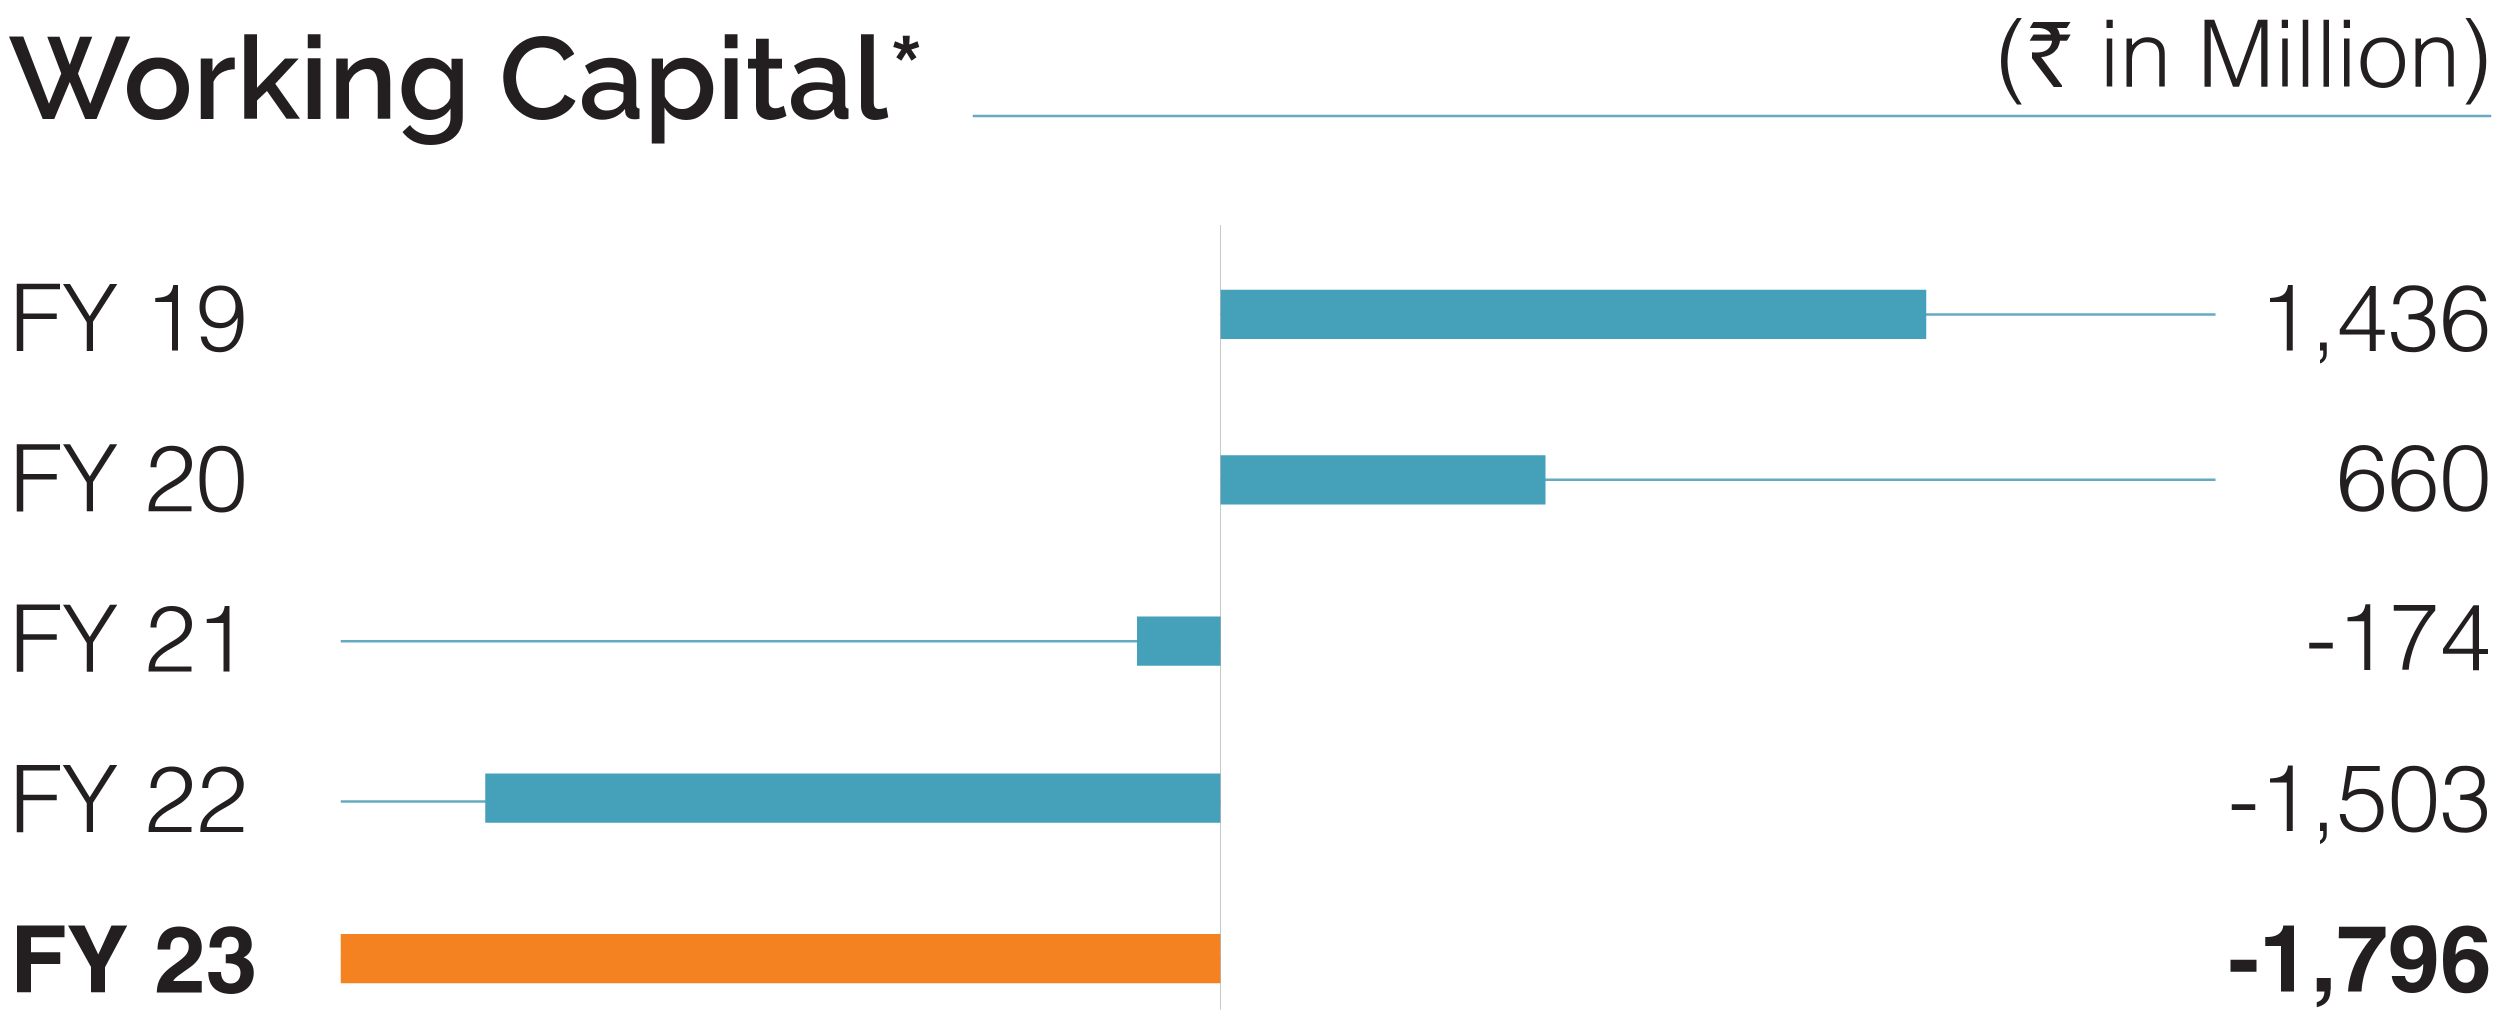 <?xml version="1.0" encoding="utf-8"?>
<!-- Generator: Adobe Illustrator 27.8.1, SVG Export Plug-In . SVG Version: 6.00 Build 0)  -->
<svg version="1.1" id="Layer_1" xmlns="http://www.w3.org/2000/svg" xmlns:xlink="http://www.w3.org/1999/xlink" x="0px" y="0px"
	 viewBox="0 0 1000 403.8" style="enable-background:new 0 0 1000 403.8;" xml:space="preserve">
<style type="text/css">
	.st0{fill:#66AAC1;}
	.st1{fill:#F7923D;}
	.st2{fill:#231F20;}
	.st3{fill:#45A0B9;}
	.st4{fill:#F58220;}
	.st5{fill:#929497;}
</style>
<g>
	<g>
		<rect x="488.2" y="125.3" class="st0" width="398" height="1"/>
	</g>
	<g>
		<rect x="488.2" y="191.4" class="st0" width="398" height="1"/>
	</g>
	<g>
		<rect x="136.3" y="256" class="st0" width="351.9" height="1"/>
	</g>
	<g>
		<rect x="136.3" y="320.1" class="st0" width="351.9" height="1"/>
	</g>
	<g>
		<rect x="136.3" y="383.2" class="st1" width="351.9" height="0.5"/>
	</g>
	<g>
		<rect x="389.1" y="45.9" class="st0" width="607.4" height="1"/>
	</g>
	<g>
		<path class="st2" d="M18.9,14.7h4.9l4.1,11.2L32,14.7h4.9l-5.7,14.7l4.9,12.1l10.3-26.9h5.7l-13.5,33h-4.5l-6.2-14.8l-6.2,14.8
			h-4.6l-13.5-33h5.7l10.3,26.9l4.9-12.1L18.9,14.7z"/>
		<path class="st2" d="M63.3,48c-1.9,0-3.6-0.3-5.2-1c-1.5-0.7-2.8-1.6-3.9-2.7c-1.1-1.2-1.9-2.5-2.5-4c-0.6-1.5-0.9-3.1-0.9-4.8
			c0-1.7,0.3-3.3,0.9-4.8c0.6-1.5,1.4-2.8,2.5-4c1.1-1.1,2.4-2.1,3.9-2.7c1.5-0.7,3.2-1,5.1-1c1.9,0,3.6,0.3,5.1,1
			c1.5,0.7,2.8,1.6,3.9,2.7c1.1,1.2,1.9,2.5,2.5,4c0.6,1.5,0.9,3.1,0.9,4.8c0,1.7-0.3,3.3-0.9,4.8c-0.6,1.5-1.4,2.8-2.5,4
			c-1.1,1.2-2.4,2.1-3.9,2.7C66.9,47.7,65.2,48,63.3,48z M56.1,35.6c0,1.5,0.3,2.9,1,4.1c0.6,1.2,1.5,2.2,2.6,2.9
			c1.1,0.7,2.3,1.1,3.7,1.1c1.3,0,2.5-0.4,3.6-1.1c1.1-0.7,2-1.7,2.6-2.9c0.7-1.2,1-2.6,1-4.1c0-1.5-0.3-2.9-1-4.1
			c-0.6-1.2-1.5-2.2-2.6-2.9c-1.1-0.7-2.3-1.1-3.6-1.1c-1.4,0-2.6,0.4-3.7,1.1c-1.1,0.7-2,1.7-2.6,2.9C56.4,32.7,56.1,34,56.1,35.6z
			"/>
		<path class="st2" d="M94,27.7c-2,0-3.7,0.5-5.3,1.3c-1.5,0.9-2.6,2.1-3.3,3.7v14.9h-5.1V23.4h4.7v5.2c0.8-1.7,1.9-3,3.3-4
			c1.4-1,2.8-1.6,4.3-1.6c0.3,0,0.6,0,0.8,0c0.2,0,0.4,0,0.5,0V27.7z"/>
		<path class="st2" d="M114.6,47.5l-7.8-11.1l-4,3.8v7.3h-5.1V13.7h5.1v21.4L114,23.4h5.5l-9.4,10.1l9.9,14H114.6z"/>
		<path class="st2" d="M123.1,19.3v-5.6h5.1v5.6H123.1z M123.1,47.5V23.3h5.1v24.3H123.1z"/>
		<path class="st2" d="M156.2,47.5h-5.1V34.1c0-2.2-0.4-3.9-1.1-4.9c-0.7-1-1.8-1.6-3.2-1.6c-1,0-2,0.2-2.9,0.7s-1.9,1.1-2.6,2
			s-1.3,1.8-1.7,2.9v14.3h-5.1V23.4h4.6v4.9c0.6-1.1,1.4-2,2.4-2.8c1-0.8,2.1-1.4,3.4-1.8c1.3-0.4,2.6-0.6,4-0.6
			c1.5,0,2.7,0.3,3.6,0.8c0.9,0.5,1.7,1.2,2.2,2.1c0.5,0.9,0.9,1.9,1.1,3.1c0.2,1.2,0.3,2.4,0.3,3.7V47.5z"/>
		<path class="st2" d="M171.7,48c-1.6,0-3.1-0.3-4.5-1c-1.4-0.7-2.5-1.6-3.5-2.7c-1-1.1-1.7-2.5-2.3-3.9c-0.5-1.5-0.8-3-0.8-4.7
			c0-1.7,0.3-3.4,0.8-4.9c0.6-1.5,1.3-2.9,2.3-4c1-1.2,2.2-2.1,3.6-2.7c1.4-0.7,2.9-1,4.6-1c2,0,3.7,0.5,5.1,1.4
			c1.5,0.9,2.7,2.1,3.6,3.6v-4.6h4.5v23.5c0,2.3-0.6,4.3-1.7,6c-1.1,1.6-2.7,2.9-4.6,3.7c-2,0.9-4.1,1.3-6.6,1.3
			c-2.7,0-4.9-0.5-6.7-1.4s-3.3-2.2-4.5-3.8L164,50c0.9,1.3,2.1,2.3,3.6,3c1.5,0.7,3,1,4.7,1c1.4,0,2.7-0.2,3.9-0.7
			c1.2-0.5,2.1-1.3,2.9-2.3c0.7-1,1.1-2.3,1.1-3.9v-3.7c-0.9,1.5-2.1,2.6-3.6,3.4C175,47.6,173.4,48,171.7,48z M173.4,43.9
			c0.8,0,1.5-0.1,2.2-0.4c0.7-0.3,1.4-0.6,2-1.1c0.6-0.4,1.1-1,1.6-1.5c0.4-0.6,0.7-1.2,0.9-1.8v-6.4c-0.4-1.1-1-2-1.7-2.8
			c-0.7-0.8-1.6-1.4-2.5-1.8s-1.9-0.7-2.8-0.7c-1.1,0-2.1,0.2-3,0.7c-0.9,0.5-1.6,1.1-2.3,1.9c-0.6,0.8-1.1,1.7-1.4,2.7
			c-0.3,1-0.5,2-0.5,3.1c0,1.1,0.2,2.2,0.6,3.1c0.4,1,0.9,1.8,1.6,2.6c0.7,0.8,1.5,1.3,2.4,1.8S172.3,43.9,173.4,43.9z"/>
		<path class="st2" d="M201.3,30.8c0-2,0.4-4,1.1-5.9c0.7-1.9,1.8-3.7,3.1-5.3c1.4-1.6,3.1-2.9,5-3.8c2-0.9,4.2-1.4,6.7-1.4
			c3,0,5.5,0.7,7.7,2c2.2,1.3,3.8,3.1,4.8,5.2l-4.1,2.7c-0.6-1.3-1.4-2.4-2.3-3.2c-0.9-0.8-2-1.3-3.1-1.6c-1.1-0.3-2.2-0.5-3.2-0.5
			c-1.7,0-3.3,0.3-4.6,1c-1.3,0.7-2.4,1.6-3.3,2.8c-0.9,1.1-1.5,2.4-2,3.9c-0.4,1.4-0.7,2.8-0.7,4.3c0,1.6,0.3,3.1,0.8,4.6
			c0.5,1.5,1.3,2.8,2.2,3.9c0.9,1.1,2.1,2,3.4,2.7c1.3,0.7,2.7,1,4.3,1c1.1,0,2.2-0.2,3.3-0.6c1.1-0.4,2.2-1,3.2-1.7
			c1-0.8,1.7-1.8,2.3-3.1l4.3,2.5c-0.7,1.6-1.7,3-3.2,4.2c-1.4,1.1-3,2-4.8,2.6c-1.8,0.6-3.5,0.9-5.3,0.9c-2.3,0-4.4-0.5-6.4-1.5
			c-1.9-1-3.6-2.3-5-3.9c-1.4-1.6-2.5-3.5-3.3-5.5C201.7,34.9,201.3,32.9,201.3,30.8z"/>
		<path class="st2" d="M232.8,40.5c0-1.5,0.4-2.9,1.3-4c0.9-1.1,2.1-2,3.6-2.7c1.5-0.6,3.3-0.9,5.4-0.9c1.1,0,2.2,0.1,3.3,0.2
			c1.1,0.2,2.1,0.4,3,0.7v-1.5c0-1.7-0.5-3-1.5-3.9s-2.5-1.4-4.4-1.4c-1.4,0-2.6,0.2-3.9,0.7c-1.2,0.5-2.5,1.2-3.9,2l-1.7-3.4
			c1.6-1.1,3.2-1.9,4.9-2.4c1.6-0.5,3.3-0.8,5.1-0.8c3.3,0,5.8,0.8,7.7,2.5c1.9,1.7,2.8,4.1,2.8,7.2v9c0,0.6,0.1,1,0.3,1.2
			c0.2,0.2,0.5,0.4,1,0.4v4.1c-0.5,0.1-0.9,0.2-1.3,0.2c-0.4,0-0.7,0-0.9,0c-1.1,0-1.9-0.3-2.5-0.8c-0.6-0.5-0.9-1.1-1-1.9l-0.1-1.4
			c-1.1,1.4-2.4,2.4-4,3.2c-1.6,0.7-3.3,1.1-5,1.1c-1.6,0-3-0.3-4.3-1c-1.3-0.7-2.3-1.6-3-2.7C233.1,43.2,232.8,41.9,232.8,40.5z
			 M248.2,42c0.4-0.4,0.7-0.8,0.9-1.2c0.2-0.4,0.3-0.7,0.3-1.1V37c-0.9-0.3-1.8-0.6-2.7-0.8c-1-0.2-1.9-0.3-2.8-0.3
			c-1.9,0-3.4,0.4-4.5,1.1c-1.2,0.7-1.7,1.7-1.7,3c0,0.7,0.2,1.4,0.6,2c0.4,0.6,0.9,1.2,1.7,1.6c0.7,0.4,1.6,0.6,2.7,0.6
			c1.1,0,2.2-0.2,3.2-0.6S247.6,42.6,248.2,42z"/>
		<path class="st2" d="M274.5,48c-2,0-3.7-0.5-5.2-1.4c-1.5-0.9-2.7-2.1-3.5-3.6v14.4h-5.1v-34h4.5v4.4c0.9-1.4,2.1-2.6,3.6-3.4
			c1.5-0.9,3.1-1.3,5-1.3c1.7,0,3.2,0.3,4.6,1c1.4,0.7,2.6,1.6,3.6,2.7s1.8,2.5,2.4,4c0.6,1.5,0.9,3.1,0.9,4.7
			c0,2.3-0.5,4.4-1.4,6.3c-0.9,1.9-2.2,3.4-3.8,4.5C278.5,47.5,276.6,48,274.5,48z M272.9,43.6c1.1,0,2.1-0.2,2.9-0.7
			c0.9-0.5,1.6-1.1,2.3-1.8c0.6-0.8,1.1-1.6,1.5-2.6c0.3-1,0.5-2,0.5-3c0-1.1-0.2-2.1-0.6-3.1c-0.4-1-0.9-1.8-1.6-2.6
			c-0.7-0.7-1.5-1.3-2.4-1.7c-0.9-0.4-1.9-0.6-3-0.6c-0.6,0-1.3,0.1-2,0.4c-0.7,0.2-1.4,0.6-2,1c-0.6,0.4-1.2,0.9-1.6,1.5
			c-0.5,0.6-0.8,1.2-1,1.8v6.3c0.4,1,1,1.8,1.7,2.6c0.7,0.8,1.5,1.4,2.5,1.9S271.9,43.6,272.9,43.6z"/>
		<path class="st2" d="M289.9,19.3v-5.6h5.1v5.6H289.9z M289.9,47.5V23.3h5.1v24.3H289.9z"/>
		<path class="st2" d="M314.6,46.4c-0.4,0.2-1,0.4-1.6,0.7c-0.7,0.2-1.4,0.5-2.2,0.6c-0.8,0.2-1.7,0.3-2.5,0.3c-1.1,0-2-0.2-2.9-0.6
			c-0.9-0.4-1.6-1-2.2-1.8c-0.5-0.8-0.8-1.9-0.8-3.2V27.4h-3.2v-3.9h3.2v-8h5.1v8h5.3v3.9h-5.3v13.5c0.1,0.8,0.3,1.4,0.8,1.8
			c0.5,0.4,1.1,0.6,1.8,0.6c0.7,0,1.4-0.1,2-0.4c0.6-0.2,1.1-0.4,1.4-0.6L314.6,46.4z"/>
		<path class="st2" d="M316.4,40.5c0-1.5,0.4-2.9,1.3-4c0.9-1.1,2.1-2,3.6-2.7c1.5-0.6,3.3-0.9,5.4-0.9c1.1,0,2.2,0.1,3.3,0.2
			c1.1,0.2,2.1,0.4,3,0.7v-1.5c0-1.7-0.5-3-1.5-3.9s-2.5-1.4-4.4-1.4c-1.4,0-2.6,0.2-3.9,0.7c-1.2,0.5-2.5,1.2-3.9,2l-1.7-3.4
			c1.6-1.1,3.2-1.9,4.9-2.4c1.6-0.5,3.3-0.8,5.1-0.8c3.3,0,5.8,0.8,7.7,2.5c1.9,1.7,2.8,4.1,2.8,7.2v9c0,0.6,0.1,1,0.3,1.2
			c0.2,0.2,0.5,0.4,1,0.4v4.1c-0.5,0.1-0.9,0.2-1.3,0.2c-0.4,0-0.7,0-0.9,0c-1.1,0-1.9-0.3-2.5-0.8c-0.6-0.5-0.9-1.1-1-1.9l-0.1-1.4
			c-1.1,1.4-2.4,2.4-4,3.2c-1.6,0.7-3.3,1.1-5,1.1c-1.6,0-3-0.3-4.3-1c-1.3-0.7-2.3-1.6-3-2.7C316.8,43.2,316.4,41.9,316.4,40.5z
			 M331.9,42c0.4-0.4,0.7-0.8,0.9-1.2c0.2-0.4,0.3-0.7,0.3-1.1V37c-0.9-0.3-1.8-0.6-2.7-0.8c-1-0.2-1.9-0.3-2.8-0.3
			c-1.9,0-3.4,0.4-4.5,1.1c-1.2,0.7-1.7,1.7-1.7,3c0,0.7,0.2,1.4,0.6,2c0.4,0.6,0.9,1.2,1.7,1.6c0.7,0.4,1.6,0.6,2.7,0.6
			c1.1,0,2.2-0.2,3.2-0.6S331.3,42.6,331.9,42z"/>
		<path class="st2" d="M344.4,13.7h5.1v27c0,1.2,0.2,2,0.6,2.4c0.4,0.3,0.8,0.5,1.4,0.5c0.6,0,1.2-0.1,1.7-0.2
			c0.5-0.1,1-0.3,1.4-0.5l0.7,4c-0.7,0.3-1.6,0.6-2.6,0.8S350.8,48,350,48c-1.7,0-3.1-0.5-4.1-1.5c-1-1-1.5-2.3-1.5-4.1V13.7z"/>
		<path class="st2" d="M358.5,22.9l2.1-3.1l-3.3-1l0.7-2.3l3.3,1.3l-0.2-3.5h2.8l-0.2,3.5l3.3-1.3l0.7,2.3l-3.2,1l2.1,3.1l-2,1.4
			l-2-3.3l-2.1,3.3L358.5,22.9z"/>
	</g>
	<g>
		<path class="st2" d="M808.7,7.2c-3.5,5.1-5.7,11.1-5.7,17.4c0,6.2,2.3,12.1,5.7,17.2h-1.9c-4.1-5.6-6.4-10.3-6.4-17.4
			c0-6.8,2.3-11.9,6.4-17.2H808.7z"/>
	</g>
	<g>
		<path class="st2" d="M813.4,8.8h14.8v0c-0.9,1.5-1.4,2.3-1.5,2.4h-3.9c0.5,0.7,0.9,1.6,1.1,2.6h4.2c0,0,0.1,0,0.1,0.1
			c-0.9,1.6-1.4,2.4-1.5,2.4h-2.7c-0.1,0.8-0.4,1.8-1,3c-0.9,1.2-1.7,1.9-2.4,2.3c-1.4,0.8-2.8,1.2-4.1,1.2v0c0,0.1,0.3,0.6,1,1.4
			l7.3,10v0.5c0,0,0,0.1-0.1,0.1h-3.2c-5.8-7.6-8.7-11.5-8.7-11.5v-2.3l0-0.1c0.5,0.1,1.1,0.1,1.8,0.1c3.2,0,5.2-1.2,6-3.6
			c0.1-0.4,0.2-0.7,0.2-1.1h-8.8c0,0-0.1,0-0.1-0.1c1-1.6,1.5-2.4,1.5-2.4h7v0c-0.4-0.9-1.2-1.6-2.3-2.1c-0.8-0.3-1.6-0.5-2.2-0.5
			h-3.9v-0.1C812.8,9.6,813.3,8.8,813.4,8.8z"/>
	</g>
	<g>
		<path class="st2" d="M842.6,11.3V7.9h2.5v3.3H842.6z M842.7,34.7V15.4h2.2v19.2H842.7z"/>
		<path class="st2" d="M852.8,34.7h-2.2V15.4h2.2v2.7c1.8-1.9,3.5-3.2,6.2-3.2c2.3,0,4.5,0.7,5.9,2.7c0.9,1.4,1,2.8,1,4.4v12.6h-2.2
			V22.1c0-3.5-1.4-5.2-5-5.2c-2.8,0-4.6,1.8-5.4,3.8c-0.4,1.2-0.5,2.3-0.5,3.6V34.7z"/>
		<path class="st2" d="M881.8,34.7V7.9h3.9l8.8,23.6h0.1l8.6-23.6h3.8v26.8h-2.5V10.8h-0.1l-8.8,23.9h-2.4l-8.8-23.9h-0.1v23.9
			H881.8z"/>
		<path class="st2" d="M912.7,11.3V7.9h2.5v3.3H912.7z M912.9,34.7V15.4h2.2v19.2H912.9z"/>
		<path class="st2" d="M921.1,34.7V7.9h2.2v26.8H921.1z"/>
		<path class="st2" d="M929.4,34.7V7.9h2.2v26.8H929.4z"/>
		<path class="st2" d="M937.5,11.3V7.9h2.5v3.3H937.5z M937.6,34.7V15.4h2.2v19.2H937.6z"/>
		<path class="st2" d="M944.2,25.1c0-5.6,3-10.1,8.9-10.1c6,0,8.9,4.5,8.9,10.1c0,6.1-3.5,10.1-8.9,10.1
			C948.3,35.1,944.2,31.8,944.2,25.1z M953.2,16.9c-4.7,0-6.5,4-6.5,8.1c0,4.8,2.3,8.1,6.5,8.1c4.7,0,6.5-4,6.5-8.1
			C959.7,20.5,957.9,16.9,953.2,16.9z"/>
		<path class="st2" d="M968.4,34.7h-2.2V15.4h2.2v2.7c1.8-1.9,3.5-3.2,6.2-3.2c2.3,0,4.5,0.7,5.9,2.7c0.9,1.4,1,2.8,1,4.4v12.6h-2.2
			V22.1c0-3.5-1.4-5.2-5-5.2c-2.8,0-4.6,1.8-5.4,3.8c-0.4,1.2-0.5,2.3-0.5,3.6V34.7z"/>
		<path class="st2" d="M986.2,41.8c3.5-5.1,5.7-11.1,5.7-17.4c0-6.2-2.3-12.1-5.7-17.2h1.9c4.1,5.6,6.4,10.3,6.4,17.4
			c0,6.8-2.3,11.9-6.4,17.2H986.2z"/>
	</g>
	<g>
		<path class="st2" d="M6.7,140.3v-26.8H24v2.2H9.3v9.7h13.4v2.2H9.3v12.8H6.7z"/>
		<path class="st2" d="M35.9,126.5l8.1-12.9h2.9l-9.7,15.1v11.7h-2.5v-11.5l-9.5-15.3H28L35.9,126.5z"/>
		<path class="st2" d="M68.9,120.8h-6.8v-1.6c4-0.3,6.5-0.7,7.2-5.2h1.9v26.2h-2.4V120.8z"/>
		<path class="st2" d="M82.7,134.6c0.6,2.8,2.2,4.3,5.1,4.3c6.2,0,7.1-6.9,7.3-11.6l-0.1-0.1c-1.6,2.6-3.9,4.1-7.1,4.1
			c-4.9,0-8.1-3.3-8.1-8.4c0-4.9,2.7-8.7,8.4-8.7c7.1,0,9.2,5.9,9.2,13.2c0,8.9-4,13.5-9.5,13.5c-4.1,0-7.2-2-7.6-6.3H82.7z
			 M82.2,122.8c0,4,2.2,6.4,6.1,6.4c3.7,0,5.9-3,5.9-6.5c0-3.9-2.2-6.5-5.9-6.6C84.3,116.2,82.2,118.8,82.2,122.8z"/>
	</g>
	<g>
		<path class="st2" d="M914.8,120.8H908v-1.6c4-0.3,6.5-0.7,7.2-5.2h1.9v26.2h-2.4V120.8z"/>
		<path class="st2" d="M930.7,141.4c0,2.2-1.2,3.5-2.7,4V144c0.6-0.4,1.3-1,1.3-2.5v-1.3H928V137h2.7V141.4z"/>
		<path class="st2" d="M947.9,133.8h-12v-2l12.2-17.4h2.2v17.5h3.6v2h-3.6v6.5h-2.4V133.8z M938.2,131.8h9.6v-13.9L938.2,131.8z"/>
		<path class="st2" d="M963.4,125.7c4.4,0,7.5-1,7.5-5c0-3.2-2.6-4.6-5.6-4.6c-3.3,0-5.6,2.3-5.6,5.6h-2.4c0-2.3,0.8-4.2,2.5-5.9
			c1.6-1.5,3.8-1.7,5.9-1.7c4.1,0,7.5,2.1,7.5,6.5c0,2.7-1.2,4.8-3.7,5.8c3.8,1.2,4.6,4,4.6,6.5c0,4.3-3,7.8-8.4,8
			c-6.1,0-8.8-2-9.3-8.1h2.4c0,4,2.6,6.1,6.5,6.1c3.8,0,6.7-2.8,6.5-5.9c-0.1-4.2-3.8-5.6-8.4-5.2V125.7z"/>
		<path class="st2" d="M992.1,120.5c-0.5-2.7-2.2-4.4-5-4.4c-6.4,0-7,6.9-7.4,11.9c1.5-2,3-4.1,6.9-4.1c5.3,0,8.3,3.2,8.3,8.4
			c0,5.3-3.1,8.5-8.4,8.5c-5.2,0-9.2-3.3-9.2-12.5c0-6.2,1.8-14.2,9.5-14.2c4.1,0,7.2,2.2,7.7,6.4H992.1z M980.7,132.4
			c0,2.9,1.6,6.4,5.9,6.4c4.4,0,6-3.4,6-6.6c0-4.1-1.9-6.4-6-6.4C982.9,125.9,980.7,128.9,980.7,132.4z"/>
	</g>
	<g>
		<path class="st2" d="M950.8,184.4c-0.5-2.7-2.2-4.4-5-4.4c-6.4,0-7,6.9-7.4,11.9c1.5-2,3-4.1,6.9-4.1c5.3,0,8.3,3.2,8.3,8.4
			c0,5.3-3.1,8.5-8.4,8.5c-5.2,0-9.2-3.3-9.2-12.5c0-6.2,1.8-14.2,9.5-14.2c4.1,0,7.2,2.2,7.7,6.4H950.8z M939.3,196.2
			c0,2.9,1.6,6.4,5.9,6.4c4.4,0,6-3.4,6-6.6c0-4.1-1.9-6.4-6-6.4C941.6,189.7,939.3,192.7,939.3,196.2z"/>
		<path class="st2" d="M971.4,184.4c-0.5-2.7-2.2-4.4-5-4.4c-6.4,0-7,6.9-7.4,11.9c1.5-2,3-4.1,6.9-4.1c5.3,0,8.3,3.2,8.3,8.4
			c0,5.3-3.1,8.5-8.4,8.5c-5.2,0-9.2-3.3-9.2-12.5c0-6.2,1.8-14.2,9.5-14.2c4.1,0,7.2,2.2,7.7,6.4H971.4z M960,196.2
			c0,2.9,1.6,6.4,5.9,6.4c4.4,0,6-3.4,6-6.6c0-4.1-1.9-6.4-6-6.4C962.2,189.7,960,192.7,960,196.2z"/>
		<path class="st2" d="M995,191.5c0,6.9-1.6,13.2-8.8,13.2c-7.2,0-8.9-6.2-8.9-13.4c0-6.6,1.3-13.3,8.9-13.3
			C994,177.9,995,185.4,995,191.5z M986.1,179.9c-5.2,0-6.4,5.8-6.4,11.6c0,6.7,1.5,11.1,6.5,11.1c5.6,0,6.5-6.1,6.5-11.4
			C992.7,185.6,991.7,179.9,986.1,179.9z"/>
	</g>
	<g>
		<path class="st2" d="M933.1,257.1v2.3h-9.4v-2.3H933.1z"/>
		<path class="st2" d="M945.8,248.5H939v-1.6c4-0.3,6.5-0.7,7.2-5.2h1.9V268h-2.4V248.5z"/>
		<path class="st2" d="M957.4,242h16.7v2.2c-7.5,8.5-10.3,18.6-10.6,23.7h-2.6c0.5-7.6,5.4-17.4,10.4-23.6h-13.8V242z"/>
		<path class="st2" d="M989.2,261.5h-12v-2l12.2-17.4h2.2v17.5h3.6v2h-3.6v6.5h-2.4V261.5z M979.5,259.5h9.6v-13.9L979.5,259.5z"/>
	</g>
	<g>
		<path class="st2" d="M902.1,321.7v2.3h-9.4v-2.3H902.1z"/>
		<path class="st2" d="M914.8,313H908v-1.6c4-0.3,6.5-0.7,7.2-5.2h1.9v26.2h-2.4V313z"/>
		<path class="st2" d="M930.7,333.6c0,2.2-1.2,3.5-2.7,4v-1.4c0.6-0.4,1.3-1,1.3-2.5v-1.3H928v-3.3h2.7V333.6z"/>
		<path class="st2" d="M938.2,325.7c0.5,3.5,3,5.3,6.5,5.3c3.9,0,6.3-3,6.3-6.7c0-3.9-2.5-6.7-6.5-6.7c-2.3,0-4.2,0.8-5.7,2.7
			l-2-0.3l2.1-13.6h13v2h-11l-1.6,8.8c2-1.3,3.4-1.7,5.8-1.7c4.8,0,8.3,3.3,8.3,8.7c0,5.5-4,8.7-8.3,8.7c-4.9,0-8.8-1.9-9.2-7.3
			H938.2z"/>
		<path class="st2" d="M974.4,319.8c0,6.9-1.6,13.2-8.8,13.2c-7.2,0-8.9-6.2-8.9-13.4c0-6.6,1.3-13.3,8.9-13.3
			C973.3,306.3,974.4,313.8,974.4,319.8z M965.5,308.3c-5.2,0-6.4,5.8-6.4,11.6c0,6.7,1.5,11.1,6.5,11.1c5.6,0,6.5-6.1,6.5-11.4
			C972,313.9,971,308.3,965.5,308.3z"/>
		<path class="st2" d="M984.1,317.9c4.4,0,7.5-1,7.5-5c0-3.2-2.6-4.6-5.6-4.6c-3.3,0-5.6,2.3-5.6,5.6H978c0-2.3,0.8-4.2,2.5-5.9
			c1.6-1.5,3.8-1.7,5.9-1.7c4.1,0,7.5,2.1,7.5,6.5c0,2.7-1.2,4.8-3.7,5.8c3.8,1.2,4.6,4.1,4.6,6.5c0,4.3-3,7.8-8.4,8
			c-6.1,0-8.8-2-9.3-8.1h2.4c0,4,2.6,6.1,6.5,6.1c3.8,0,6.7-2.8,6.5-5.9c-0.1-4.2-3.8-5.6-8.4-5.2V317.9z"/>
	</g>
	<g>
		<path class="st2" d="M902.6,388.7h-10.4v-4.8h10.4V388.7z"/>
		<path class="st2" d="M906.1,374.8h0.7c5,0,6.4-2.6,6.5-4.6h4.3v26.4h-5.2v-18.2h-6.3V374.8z"/>
		<path class="st2" d="M932.2,395.9c0,4.6-2.4,6.2-5.5,7h0v-2c1.4-0.5,2.9-1.2,3.1-4.3h-3.1v-5.4h5.6V395.9z"/>
		<path class="st2" d="M954.2,374.7c-2.5,2.8-9,10.6-9.6,21.9h-5.4c0.6-10.6,7.2-18.9,9.4-21.3h-13.1l0.1-4.6h18.6V374.7z"/>
		<path class="st2" d="M962,390.5L962,390.5c0.3,1.9,1.4,2.6,3,2.6c2.2,0,4.3-1.8,4.3-7.4l-0.1-0.1c-1.2,1.8-3.2,2.2-5,2.2
			c-5.1,0-8-3.8-8-8.2c0-6.5,3.8-9.5,9-9.5c9.1,0,9.3,9.8,9.3,13.6c0,10.2-4.8,13.5-9.6,13.5c-4.5,0-7.7-2.6-8.2-6.8H962z
			 M965.4,383.8c1.8,0,3.8-1.3,3.8-4.4c0-3-1.3-4.9-4-4.9c-1.3,0-3.8,0.7-3.8,4.5C961.5,383,963.5,383.8,965.4,383.8z"/>
		<path class="st2" d="M989.5,376.9c-0.1-1.5-1.1-2.5-3-2.5c-3.4,0-4.2,3.9-4.3,7.3l0.1,0.1c0.7-1,2-2.2,4.9-2.2
			c5.5,0,8.1,4.2,8.1,8.1c0,5.8-3.5,9.6-8.6,9.6c-8,0-9.5-6.7-9.5-13.3c0-5,0.7-13.8,9.8-13.8c1.1,0,4.1,0.4,5.4,1.7
			c1.4,1.4,2,2.2,2.5,5H989.5z M986.2,383.7c-2,0-4,1.2-4,4.5c0,2.9,1.6,4.9,4.1,4.9c1.9,0,3.6-1.4,3.6-5
			C990,384.8,987.8,383.7,986.2,383.7z"/>
	</g>
	<g>
		<path class="st2" d="M6.7,204.5v-26.8H24v2.2H9.3v9.7h13.4v2.2H9.3v12.8H6.7z"/>
		<path class="st2" d="M35.9,190.6l8.1-12.9h2.9l-9.7,15.1v11.7h-2.5V193l-9.5-15.3H28L35.9,190.6z"/>
		<path class="st2" d="M60.2,186.9c0-5.2,3.3-8.6,8.5-8.6c5.3,0,8.1,3.2,8.1,7.2c0,6.9-7.5,8.7-11.4,11.7c-1.7,1.3-3.3,2.8-3.4,5.3
			h14.6v2H59.4c0-2.5,0.4-4.5,2-6.4c5.5-6.3,12.7-6.2,12.7-12.4c0-3.4-2.5-5.4-5.8-5.4c-3.4,0-5.8,3-5.7,6.6H60.2z"/>
		<path class="st2" d="M97.5,191.8c0,6.9-1.6,13.2-8.8,13.2c-7.2,0-8.9-6.2-8.9-13.4c0-6.6,1.3-13.3,8.9-13.3
			C96.4,178.3,97.5,185.7,97.5,191.8z M88.6,180.3c-5.2,0-6.4,5.8-6.4,11.6c0,6.7,1.5,11.1,6.5,11.1c5.6,0,6.5-6.1,6.5-11.4
			C95.1,185.9,94.1,180.3,88.6,180.3z"/>
	</g>
	<g>
		<path class="st2" d="M6.7,268.6v-26.8H24v2.2H9.3v9.7h13.4v2.2H9.3v12.8H6.7z"/>
		<path class="st2" d="M35.9,254.8l8.1-12.9h2.9L37.2,257v11.7h-2.5v-11.5l-9.5-15.3H28L35.9,254.8z"/>
		<path class="st2" d="M60.2,251c0-5.2,3.3-8.6,8.5-8.6c5.3,0,8.1,3.2,8.1,7.2c0,6.9-7.5,8.7-11.4,11.7c-1.7,1.3-3.3,2.8-3.4,5.3
			h14.6v2H59.4c0-2.5,0.4-4.5,2-6.4c5.5-6.3,12.7-6.2,12.7-12.4c0-3.4-2.5-5.4-5.8-5.4c-3.4,0-5.8,3-5.7,6.6H60.2z"/>
		<path class="st2" d="M89.5,249.2h-6.8v-1.6c4-0.3,6.5-0.7,7.2-5.2h1.9v26.2h-2.4V249.2z"/>
	</g>
	<g>
		<path class="st2" d="M6.7,332.8V306H24v2.2H9.3v9.7h13.4v2.2H9.3v12.8H6.7z"/>
		<path class="st2" d="M35.9,318.9l8.1-12.9h2.9l-9.7,15.1v11.7h-2.5v-11.5L25.1,306H28L35.9,318.9z"/>
		<path class="st2" d="M60.2,315.2c0-5.2,3.3-8.6,8.5-8.6c5.3,0,8.1,3.2,8.1,7.2c0,6.9-7.5,8.7-11.4,11.7c-1.7,1.3-3.3,2.8-3.4,5.3
			h14.6v2H59.4c0-2.5,0.4-4.5,2-6.4c5.5-6.3,12.7-6.2,12.7-12.4c0-3.4-2.5-5.4-5.8-5.4c-3.4,0-5.8,3-5.7,6.6H60.2z"/>
		<path class="st2" d="M80.9,315.2c0-5.2,3.3-8.6,8.5-8.6c5.3,0,8.1,3.2,8.1,7.2c0,6.9-7.5,8.7-11.4,11.7c-1.7,1.3-3.3,2.8-3.4,5.3
			h14.6v2H80.1c0-2.5,0.4-4.5,2-6.4c5.5-6.3,12.7-6.2,12.7-12.4c0-3.4-2.5-5.4-5.8-5.4c-3.4,0-5.8,3-5.7,6.6H80.9z"/>
	</g>
	<g>
		<path class="st2" d="M12.4,396.9H6.8v-26.7h19v4.7H12.4v6h11.7v4.7H12.4V396.9z"/>
		<path class="st2" d="M42,396.9h-5.6v-10.1l-9.2-16.6h6.6l5.5,11.6l5.3-11.6h6.3L42,386.9V396.9z"/>
		<path class="st2" d="M63,379.9c0-8.6,6.3-9.3,8.6-9.3c5.1,0,9.1,3,9.1,8.3c0,4.5-2.9,6.8-5.5,8.6c-3.5,2.5-5.3,3.6-5.9,4.9h11.4
			v4.6h-18c0.2-3.1,0.4-6.3,6.1-10.5c4.8-3.5,6.7-4.8,6.7-7.8c0-1.7-1.1-3.8-3.6-3.8c-3.6,0-3.8,3-3.8,4.9H63z"/>
		<path class="st2" d="M90.3,381.7h0.8c1.6,0,4.4-0.1,4.4-3.6c0-1-0.4-3.4-3.3-3.4c-3.6,0-3.6,3.4-3.6,4.3h-4.8
			c0-4.9,2.8-8.5,8.7-8.5c3.5,0,8.2,1.8,8.2,7.4c0,2.7-1.7,4.3-3.2,5v0.1c0.9,0.3,4,1.6,4,6.1c0,5-3.7,8.5-9,8.5
			c-2.5,0-9.2-0.6-9.2-8.8h5.1l0,0c0,1.4,0.4,4.6,3.9,4.6c2.1,0,3.9-1.4,3.9-4.3c0-3.6-3.5-3.8-5.9-3.8V381.7z"/>
	</g>
	<g>
		<rect x="488.2" y="115.9" class="st3" width="282.3" height="19.7"/>
	</g>
	<g>
		<rect x="488.2" y="182.1" class="st3" width="130" height="19.7"/>
	</g>
	<g>
		<rect x="454.8" y="246.6" class="st3" width="33.5" height="19.7"/>
	</g>
	<g>
		<rect x="194.1" y="309.4" class="st3" width="294.1" height="19.7"/>
	</g>
	<g>
		<rect x="136.3" y="373.6" class="st4" width="351.9" height="19.7"/>
	</g>
	<g>
		<rect x="488.1" y="90" class="st5" width="0.2" height="326.8"/>
	</g>
</g>
</svg>
